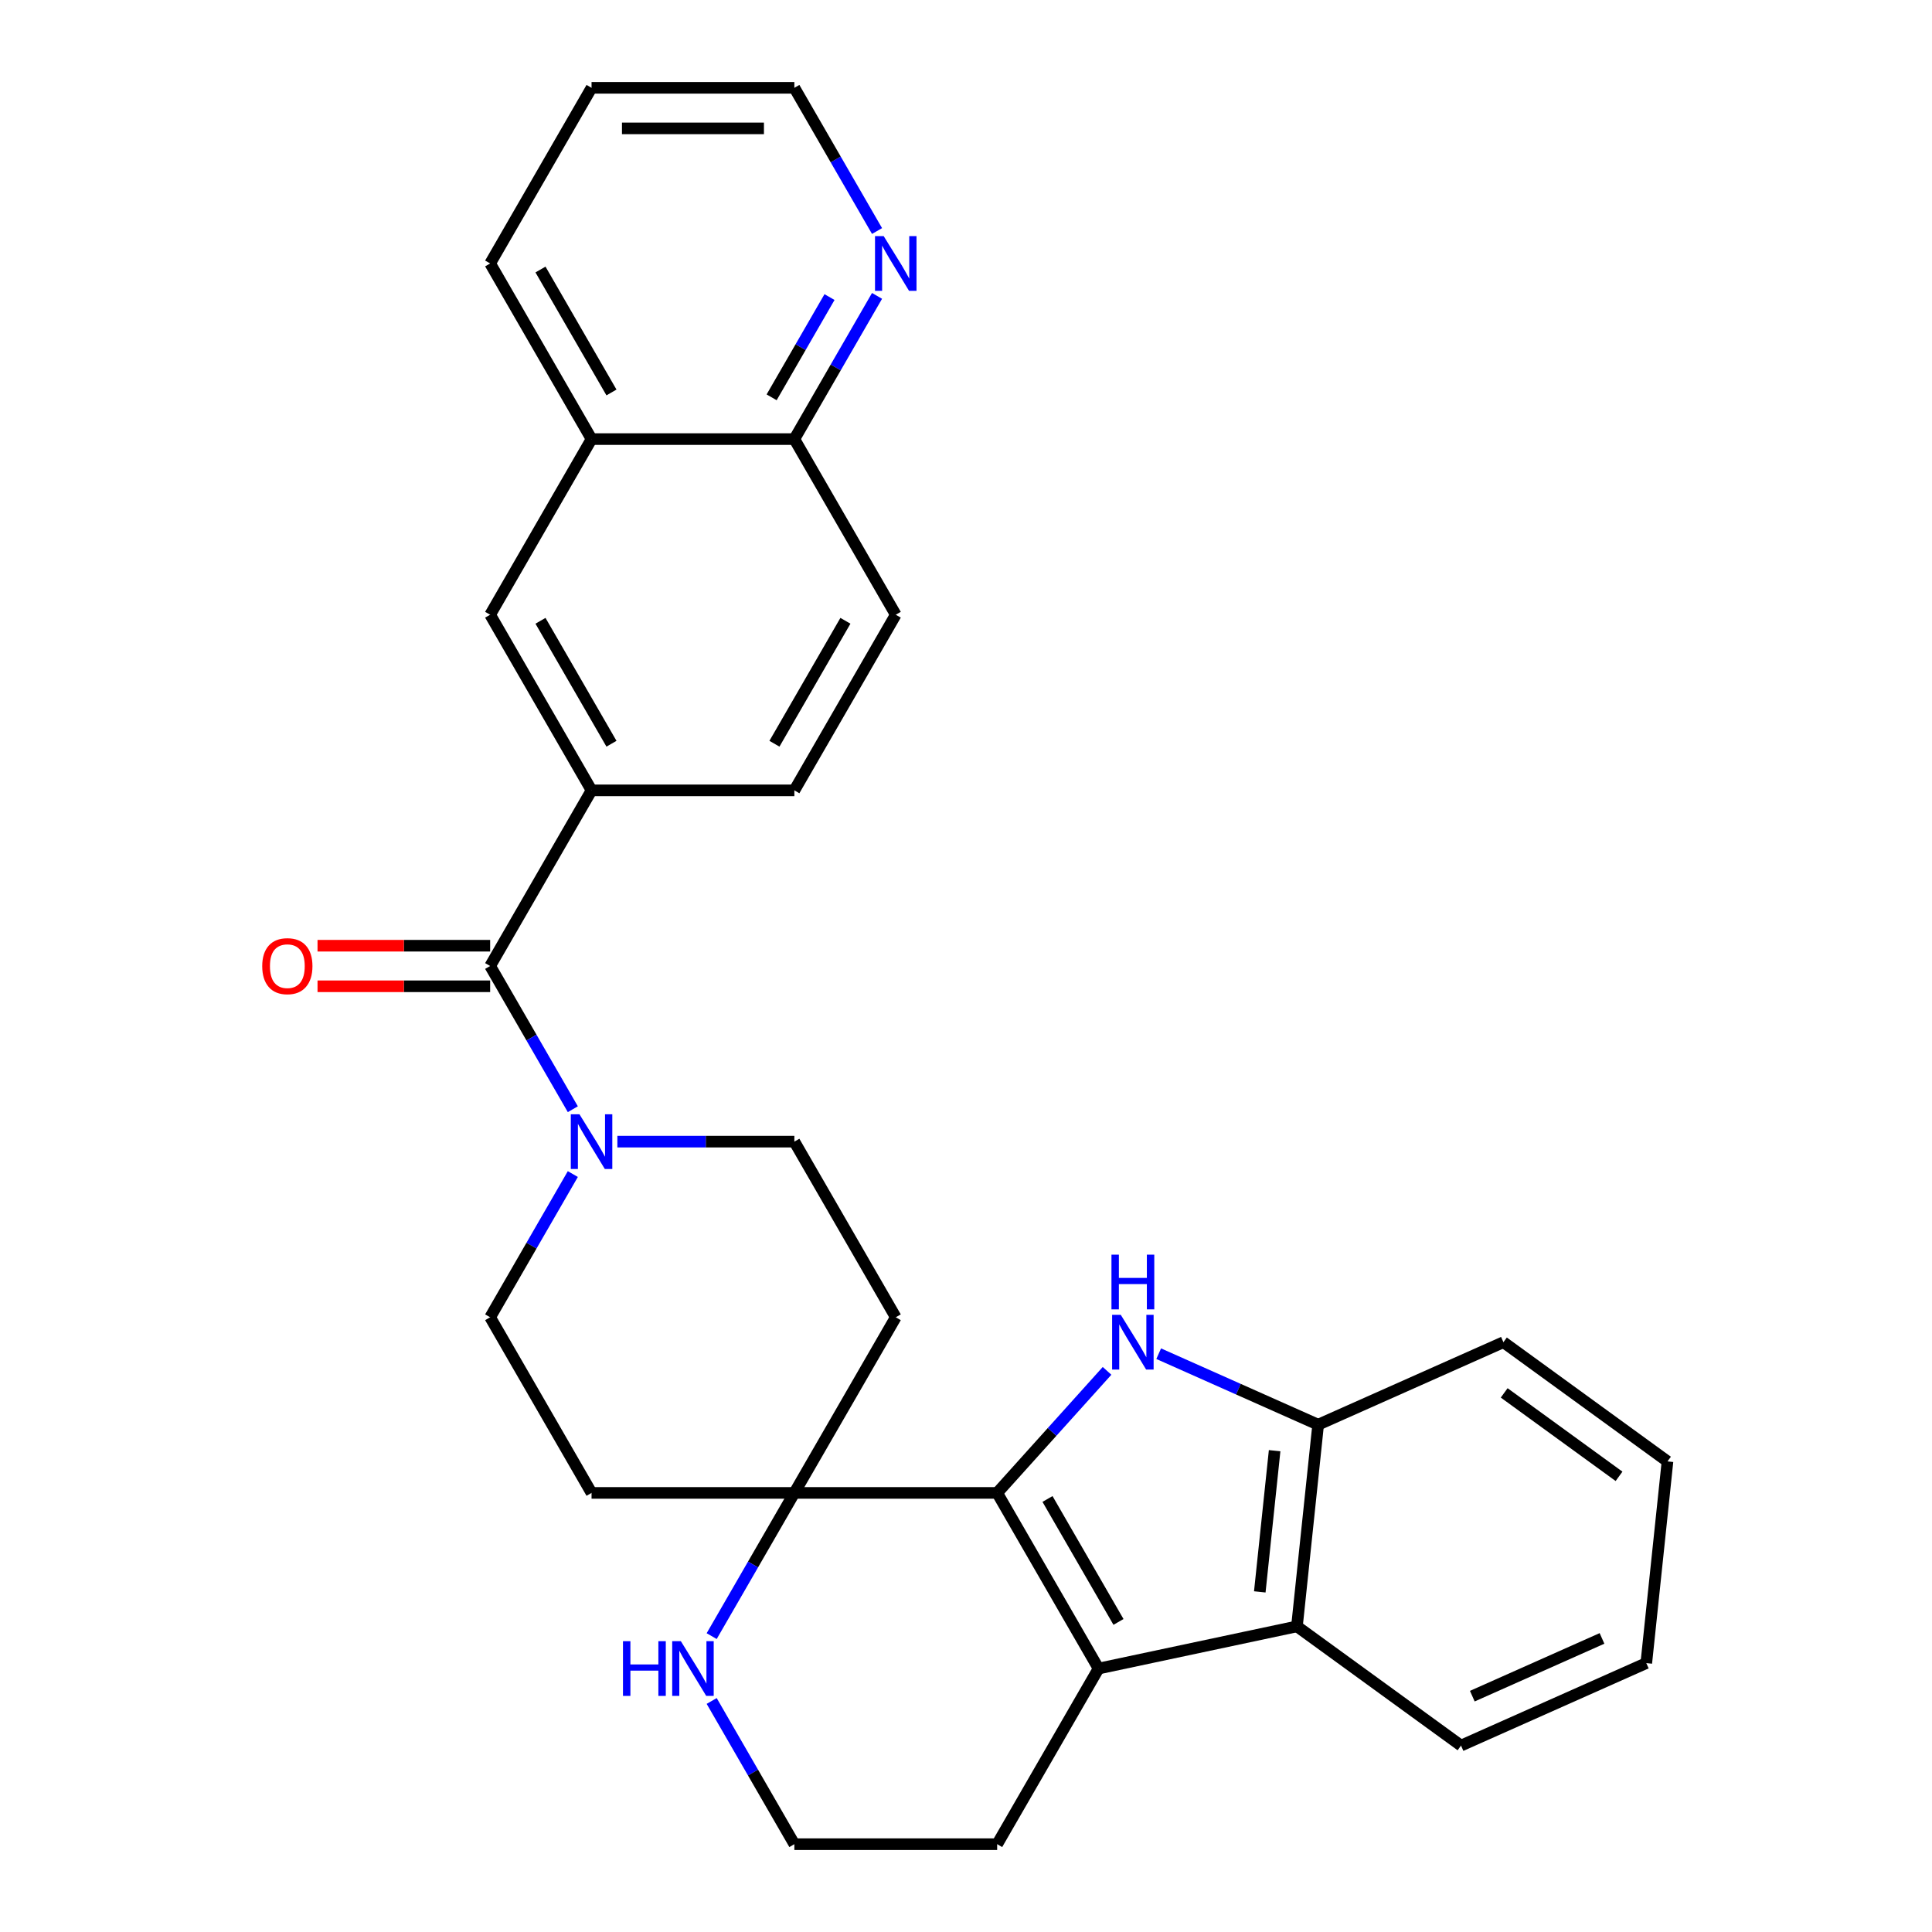 <?xml version='1.0' encoding='iso-8859-1'?>
<svg version='1.1' baseProfile='full'
              xmlns='http://www.w3.org/2000/svg'
                      xmlns:rdkit='http://www.rdkit.org/xml'
                      xmlns:xlink='http://www.w3.org/1999/xlink'
                  xml:space='preserve'
width='1000px' height='1000px' viewBox='0 0 1000 1000'>
<!-- END OF HEADER -->
<rect style='opacity:1.0;fill:#FFFFFF;stroke:none' width='1000' height='1000' x='0' y='0'> </rect>
<path class='bond-0' d='M 516.131,772.727 L 544.57,741.144' style='fill:none;fill-rule:evenodd;stroke:#000000;stroke-width:6px;stroke-linecap:butt;stroke-linejoin:miter;stroke-opacity:1' />
<path class='bond-0' d='M 544.57,741.144 L 573.008,709.56' style='fill:none;fill-rule:evenodd;stroke:#0000FF;stroke-width:6px;stroke-linecap:butt;stroke-linejoin:miter;stroke-opacity:1' />
<path class='bond-1' d='M 516.131,772.727 L 568.618,863.636' style='fill:none;fill-rule:evenodd;stroke:#000000;stroke-width:6px;stroke-linecap:butt;stroke-linejoin:miter;stroke-opacity:1' />
<path class='bond-1' d='M 542.186,775.866 L 578.927,839.503' style='fill:none;fill-rule:evenodd;stroke:#000000;stroke-width:6px;stroke-linecap:butt;stroke-linejoin:miter;stroke-opacity:1' />
<path class='bond-2' d='M 516.131,772.727 L 411.159,772.727' style='fill:none;fill-rule:evenodd;stroke:#000000;stroke-width:6px;stroke-linecap:butt;stroke-linejoin:miter;stroke-opacity:1' />
<path class='bond-3' d='M 599.736,700.667 L 641.003,719.041' style='fill:none;fill-rule:evenodd;stroke:#0000FF;stroke-width:6px;stroke-linecap:butt;stroke-linejoin:miter;stroke-opacity:1' />
<path class='bond-3' d='M 641.003,719.041 L 682.269,737.414' style='fill:none;fill-rule:evenodd;stroke:#000000;stroke-width:6px;stroke-linecap:butt;stroke-linejoin:miter;stroke-opacity:1' />
<path class='bond-4' d='M 568.618,863.636 L 671.297,841.811' style='fill:none;fill-rule:evenodd;stroke:#000000;stroke-width:6px;stroke-linecap:butt;stroke-linejoin:miter;stroke-opacity:1' />
<path class='bond-5' d='M 568.618,863.636 L 516.131,954.545' style='fill:none;fill-rule:evenodd;stroke:#000000;stroke-width:6px;stroke-linecap:butt;stroke-linejoin:miter;stroke-opacity:1' />
<path class='bond-6' d='M 411.159,772.727 L 389.761,809.79' style='fill:none;fill-rule:evenodd;stroke:#000000;stroke-width:6px;stroke-linecap:butt;stroke-linejoin:miter;stroke-opacity:1' />
<path class='bond-6' d='M 389.761,809.79 L 368.363,846.852' style='fill:none;fill-rule:evenodd;stroke:#0000FF;stroke-width:6px;stroke-linecap:butt;stroke-linejoin:miter;stroke-opacity:1' />
<path class='bond-7' d='M 411.159,772.727 L 463.645,681.818' style='fill:none;fill-rule:evenodd;stroke:#000000;stroke-width:6px;stroke-linecap:butt;stroke-linejoin:miter;stroke-opacity:1' />
<path class='bond-8' d='M 411.159,772.727 L 306.186,772.727' style='fill:none;fill-rule:evenodd;stroke:#000000;stroke-width:6px;stroke-linecap:butt;stroke-linejoin:miter;stroke-opacity:1' />
<path class='bond-9' d='M 253.699,500 L 275.097,537.062' style='fill:none;fill-rule:evenodd;stroke:#000000;stroke-width:6px;stroke-linecap:butt;stroke-linejoin:miter;stroke-opacity:1' />
<path class='bond-9' d='M 275.097,537.062 L 296.495,574.125' style='fill:none;fill-rule:evenodd;stroke:#0000FF;stroke-width:6px;stroke-linecap:butt;stroke-linejoin:miter;stroke-opacity:1' />
<path class='bond-10' d='M 253.699,500 L 306.186,409.091' style='fill:none;fill-rule:evenodd;stroke:#000000;stroke-width:6px;stroke-linecap:butt;stroke-linejoin:miter;stroke-opacity:1' />
<path class='bond-11' d='M 253.699,489.503 L 209.025,489.503' style='fill:none;fill-rule:evenodd;stroke:#000000;stroke-width:6px;stroke-linecap:butt;stroke-linejoin:miter;stroke-opacity:1' />
<path class='bond-11' d='M 209.025,489.503 L 164.351,489.503' style='fill:none;fill-rule:evenodd;stroke:#FF0000;stroke-width:6px;stroke-linecap:butt;stroke-linejoin:miter;stroke-opacity:1' />
<path class='bond-11' d='M 253.699,510.497 L 209.025,510.497' style='fill:none;fill-rule:evenodd;stroke:#000000;stroke-width:6px;stroke-linecap:butt;stroke-linejoin:miter;stroke-opacity:1' />
<path class='bond-11' d='M 209.025,510.497 L 164.351,510.497' style='fill:none;fill-rule:evenodd;stroke:#FF0000;stroke-width:6px;stroke-linecap:butt;stroke-linejoin:miter;stroke-opacity:1' />
<path class='bond-12' d='M 296.495,607.693 L 275.097,644.756' style='fill:none;fill-rule:evenodd;stroke:#0000FF;stroke-width:6px;stroke-linecap:butt;stroke-linejoin:miter;stroke-opacity:1' />
<path class='bond-12' d='M 275.097,644.756 L 253.699,681.818' style='fill:none;fill-rule:evenodd;stroke:#000000;stroke-width:6px;stroke-linecap:butt;stroke-linejoin:miter;stroke-opacity:1' />
<path class='bond-13' d='M 319.55,590.909 L 365.354,590.909' style='fill:none;fill-rule:evenodd;stroke:#0000FF;stroke-width:6px;stroke-linecap:butt;stroke-linejoin:miter;stroke-opacity:1' />
<path class='bond-13' d='M 365.354,590.909 L 411.159,590.909' style='fill:none;fill-rule:evenodd;stroke:#000000;stroke-width:6px;stroke-linecap:butt;stroke-linejoin:miter;stroke-opacity:1' />
<path class='bond-14' d='M 671.297,841.811 L 756.221,903.513' style='fill:none;fill-rule:evenodd;stroke:#000000;stroke-width:6px;stroke-linecap:butt;stroke-linejoin:miter;stroke-opacity:1' />
<path class='bond-15' d='M 671.297,841.811 L 682.269,737.414' style='fill:none;fill-rule:evenodd;stroke:#000000;stroke-width:6px;stroke-linecap:butt;stroke-linejoin:miter;stroke-opacity:1' />
<path class='bond-15' d='M 652.063,823.957 L 659.744,750.879' style='fill:none;fill-rule:evenodd;stroke:#000000;stroke-width:6px;stroke-linecap:butt;stroke-linejoin:miter;stroke-opacity:1' />
<path class='bond-16' d='M 682.269,737.414 L 778.167,694.717' style='fill:none;fill-rule:evenodd;stroke:#000000;stroke-width:6px;stroke-linecap:butt;stroke-linejoin:miter;stroke-opacity:1' />
<path class='bond-17' d='M 306.186,409.091 L 253.699,318.182' style='fill:none;fill-rule:evenodd;stroke:#000000;stroke-width:6px;stroke-linecap:butt;stroke-linejoin:miter;stroke-opacity:1' />
<path class='bond-17' d='M 316.495,384.957 L 279.754,321.321' style='fill:none;fill-rule:evenodd;stroke:#000000;stroke-width:6px;stroke-linecap:butt;stroke-linejoin:miter;stroke-opacity:1' />
<path class='bond-18' d='M 306.186,409.091 L 411.159,409.091' style='fill:none;fill-rule:evenodd;stroke:#000000;stroke-width:6px;stroke-linecap:butt;stroke-linejoin:miter;stroke-opacity:1' />
<path class='bond-19' d='M 368.363,880.421 L 389.761,917.483' style='fill:none;fill-rule:evenodd;stroke:#0000FF;stroke-width:6px;stroke-linecap:butt;stroke-linejoin:miter;stroke-opacity:1' />
<path class='bond-19' d='M 389.761,917.483 L 411.159,954.545' style='fill:none;fill-rule:evenodd;stroke:#000000;stroke-width:6px;stroke-linecap:butt;stroke-linejoin:miter;stroke-opacity:1' />
<path class='bond-20' d='M 253.699,318.182 L 306.186,227.273' style='fill:none;fill-rule:evenodd;stroke:#000000;stroke-width:6px;stroke-linecap:butt;stroke-linejoin:miter;stroke-opacity:1' />
<path class='bond-21' d='M 463.645,681.818 L 411.159,590.909' style='fill:none;fill-rule:evenodd;stroke:#000000;stroke-width:6px;stroke-linecap:butt;stroke-linejoin:miter;stroke-opacity:1' />
<path class='bond-22' d='M 306.186,772.727 L 253.699,681.818' style='fill:none;fill-rule:evenodd;stroke:#000000;stroke-width:6px;stroke-linecap:butt;stroke-linejoin:miter;stroke-opacity:1' />
<path class='bond-23' d='M 306.186,227.273 L 253.699,136.364' style='fill:none;fill-rule:evenodd;stroke:#000000;stroke-width:6px;stroke-linecap:butt;stroke-linejoin:miter;stroke-opacity:1' />
<path class='bond-23' d='M 316.495,203.139 L 279.754,139.503' style='fill:none;fill-rule:evenodd;stroke:#000000;stroke-width:6px;stroke-linecap:butt;stroke-linejoin:miter;stroke-opacity:1' />
<path class='bond-24' d='M 306.186,227.273 L 411.159,227.273' style='fill:none;fill-rule:evenodd;stroke:#000000;stroke-width:6px;stroke-linecap:butt;stroke-linejoin:miter;stroke-opacity:1' />
<path class='bond-25' d='M 453.955,153.148 L 432.557,190.21' style='fill:none;fill-rule:evenodd;stroke:#0000FF;stroke-width:6px;stroke-linecap:butt;stroke-linejoin:miter;stroke-opacity:1' />
<path class='bond-25' d='M 432.557,190.21 L 411.159,227.273' style='fill:none;fill-rule:evenodd;stroke:#000000;stroke-width:6px;stroke-linecap:butt;stroke-linejoin:miter;stroke-opacity:1' />
<path class='bond-25' d='M 429.353,153.769 L 414.375,179.713' style='fill:none;fill-rule:evenodd;stroke:#0000FF;stroke-width:6px;stroke-linecap:butt;stroke-linejoin:miter;stroke-opacity:1' />
<path class='bond-25' d='M 414.375,179.713 L 399.396,205.657' style='fill:none;fill-rule:evenodd;stroke:#000000;stroke-width:6px;stroke-linecap:butt;stroke-linejoin:miter;stroke-opacity:1' />
<path class='bond-26' d='M 453.955,119.579 L 432.557,82.517' style='fill:none;fill-rule:evenodd;stroke:#0000FF;stroke-width:6px;stroke-linecap:butt;stroke-linejoin:miter;stroke-opacity:1' />
<path class='bond-26' d='M 432.557,82.517 L 411.159,45.455' style='fill:none;fill-rule:evenodd;stroke:#000000;stroke-width:6px;stroke-linecap:butt;stroke-linejoin:miter;stroke-opacity:1' />
<path class='bond-27' d='M 411.159,227.273 L 463.645,318.182' style='fill:none;fill-rule:evenodd;stroke:#000000;stroke-width:6px;stroke-linecap:butt;stroke-linejoin:miter;stroke-opacity:1' />
<path class='bond-28' d='M 411.159,409.091 L 463.645,318.182' style='fill:none;fill-rule:evenodd;stroke:#000000;stroke-width:6px;stroke-linecap:butt;stroke-linejoin:miter;stroke-opacity:1' />
<path class='bond-28' d='M 400.85,384.957 L 437.59,321.321' style='fill:none;fill-rule:evenodd;stroke:#000000;stroke-width:6px;stroke-linecap:butt;stroke-linejoin:miter;stroke-opacity:1' />
<path class='bond-29' d='M 516.131,954.545 L 411.159,954.545' style='fill:none;fill-rule:evenodd;stroke:#000000;stroke-width:6px;stroke-linecap:butt;stroke-linejoin:miter;stroke-opacity:1' />
<path class='bond-30' d='M 756.221,903.513 L 852.119,860.816' style='fill:none;fill-rule:evenodd;stroke:#000000;stroke-width:6px;stroke-linecap:butt;stroke-linejoin:miter;stroke-opacity:1' />
<path class='bond-30' d='M 762.067,877.929 L 829.195,848.041' style='fill:none;fill-rule:evenodd;stroke:#000000;stroke-width:6px;stroke-linecap:butt;stroke-linejoin:miter;stroke-opacity:1' />
<path class='bond-31' d='M 778.167,694.717 L 863.091,756.419' style='fill:none;fill-rule:evenodd;stroke:#000000;stroke-width:6px;stroke-linecap:butt;stroke-linejoin:miter;stroke-opacity:1' />
<path class='bond-31' d='M 778.565,720.957 L 838.012,764.148' style='fill:none;fill-rule:evenodd;stroke:#000000;stroke-width:6px;stroke-linecap:butt;stroke-linejoin:miter;stroke-opacity:1' />
<path class='bond-32' d='M 411.159,45.455 L 306.186,45.455' style='fill:none;fill-rule:evenodd;stroke:#000000;stroke-width:6px;stroke-linecap:butt;stroke-linejoin:miter;stroke-opacity:1' />
<path class='bond-32' d='M 395.413,66.449 L 321.932,66.449' style='fill:none;fill-rule:evenodd;stroke:#000000;stroke-width:6px;stroke-linecap:butt;stroke-linejoin:miter;stroke-opacity:1' />
<path class='bond-33' d='M 253.699,136.364 L 306.186,45.455' style='fill:none;fill-rule:evenodd;stroke:#000000;stroke-width:6px;stroke-linecap:butt;stroke-linejoin:miter;stroke-opacity:1' />
<path class='bond-34' d='M 852.119,860.816 L 863.091,756.419' style='fill:none;fill-rule:evenodd;stroke:#000000;stroke-width:6px;stroke-linecap:butt;stroke-linejoin:miter;stroke-opacity:1' />
<path  class='atom-1' d='M 580.112 680.557
L 589.392 695.557
Q 590.312 697.037, 591.792 699.717
Q 593.272 702.397, 593.352 702.557
L 593.352 680.557
L 597.112 680.557
L 597.112 708.877
L 593.232 708.877
L 583.272 692.477
Q 582.112 690.557, 580.872 688.357
Q 579.672 686.157, 579.312 685.477
L 579.312 708.877
L 575.632 708.877
L 575.632 680.557
L 580.112 680.557
' fill='#0000FF'/>
<path  class='atom-1' d='M 575.292 649.405
L 579.132 649.405
L 579.132 661.445
L 593.612 661.445
L 593.612 649.405
L 597.452 649.405
L 597.452 677.725
L 593.612 677.725
L 593.612 664.645
L 579.132 664.645
L 579.132 677.725
L 575.292 677.725
L 575.292 649.405
' fill='#0000FF'/>
<path  class='atom-5' d='M 299.926 576.749
L 309.206 591.749
Q 310.126 593.229, 311.606 595.909
Q 313.086 598.589, 313.166 598.749
L 313.166 576.749
L 316.926 576.749
L 316.926 605.069
L 313.046 605.069
L 303.086 588.669
Q 301.926 586.749, 300.686 584.549
Q 299.486 582.349, 299.126 581.669
L 299.126 605.069
L 295.446 605.069
L 295.446 576.749
L 299.926 576.749
' fill='#0000FF'/>
<path  class='atom-9' d='M 322.452 849.476
L 326.292 849.476
L 326.292 861.516
L 340.772 861.516
L 340.772 849.476
L 344.612 849.476
L 344.612 877.796
L 340.772 877.796
L 340.772 864.716
L 326.292 864.716
L 326.292 877.796
L 322.452 877.796
L 322.452 849.476
' fill='#0000FF'/>
<path  class='atom-9' d='M 352.412 849.476
L 361.692 864.476
Q 362.612 865.956, 364.092 868.636
Q 365.572 871.316, 365.652 871.476
L 365.652 849.476
L 369.412 849.476
L 369.412 877.796
L 365.532 877.796
L 355.572 861.396
Q 354.412 859.476, 353.172 857.276
Q 351.972 855.076, 351.612 854.396
L 351.612 877.796
L 347.932 877.796
L 347.932 849.476
L 352.412 849.476
' fill='#0000FF'/>
<path  class='atom-16' d='M 135.727 500.08
Q 135.727 493.28, 139.087 489.48
Q 142.447 485.68, 148.727 485.68
Q 155.007 485.68, 158.367 489.48
Q 161.727 493.28, 161.727 500.08
Q 161.727 506.96, 158.327 510.88
Q 154.927 514.76, 148.727 514.76
Q 142.487 514.76, 139.087 510.88
Q 135.727 507, 135.727 500.08
M 148.727 511.56
Q 153.047 511.56, 155.367 508.68
Q 157.727 505.76, 157.727 500.08
Q 157.727 494.52, 155.367 491.72
Q 153.047 488.88, 148.727 488.88
Q 144.407 488.88, 142.047 491.68
Q 139.727 494.48, 139.727 500.08
Q 139.727 505.8, 142.047 508.68
Q 144.407 511.56, 148.727 511.56
' fill='#FF0000'/>
<path  class='atom-17' d='M 457.385 122.204
L 466.665 137.204
Q 467.585 138.684, 469.065 141.364
Q 470.545 144.044, 470.625 144.204
L 470.625 122.204
L 474.385 122.204
L 474.385 150.524
L 470.505 150.524
L 460.545 134.124
Q 459.385 132.204, 458.145 130.004
Q 456.945 127.804, 456.585 127.124
L 456.585 150.524
L 452.905 150.524
L 452.905 122.204
L 457.385 122.204
' fill='#0000FF'/>
</svg>
